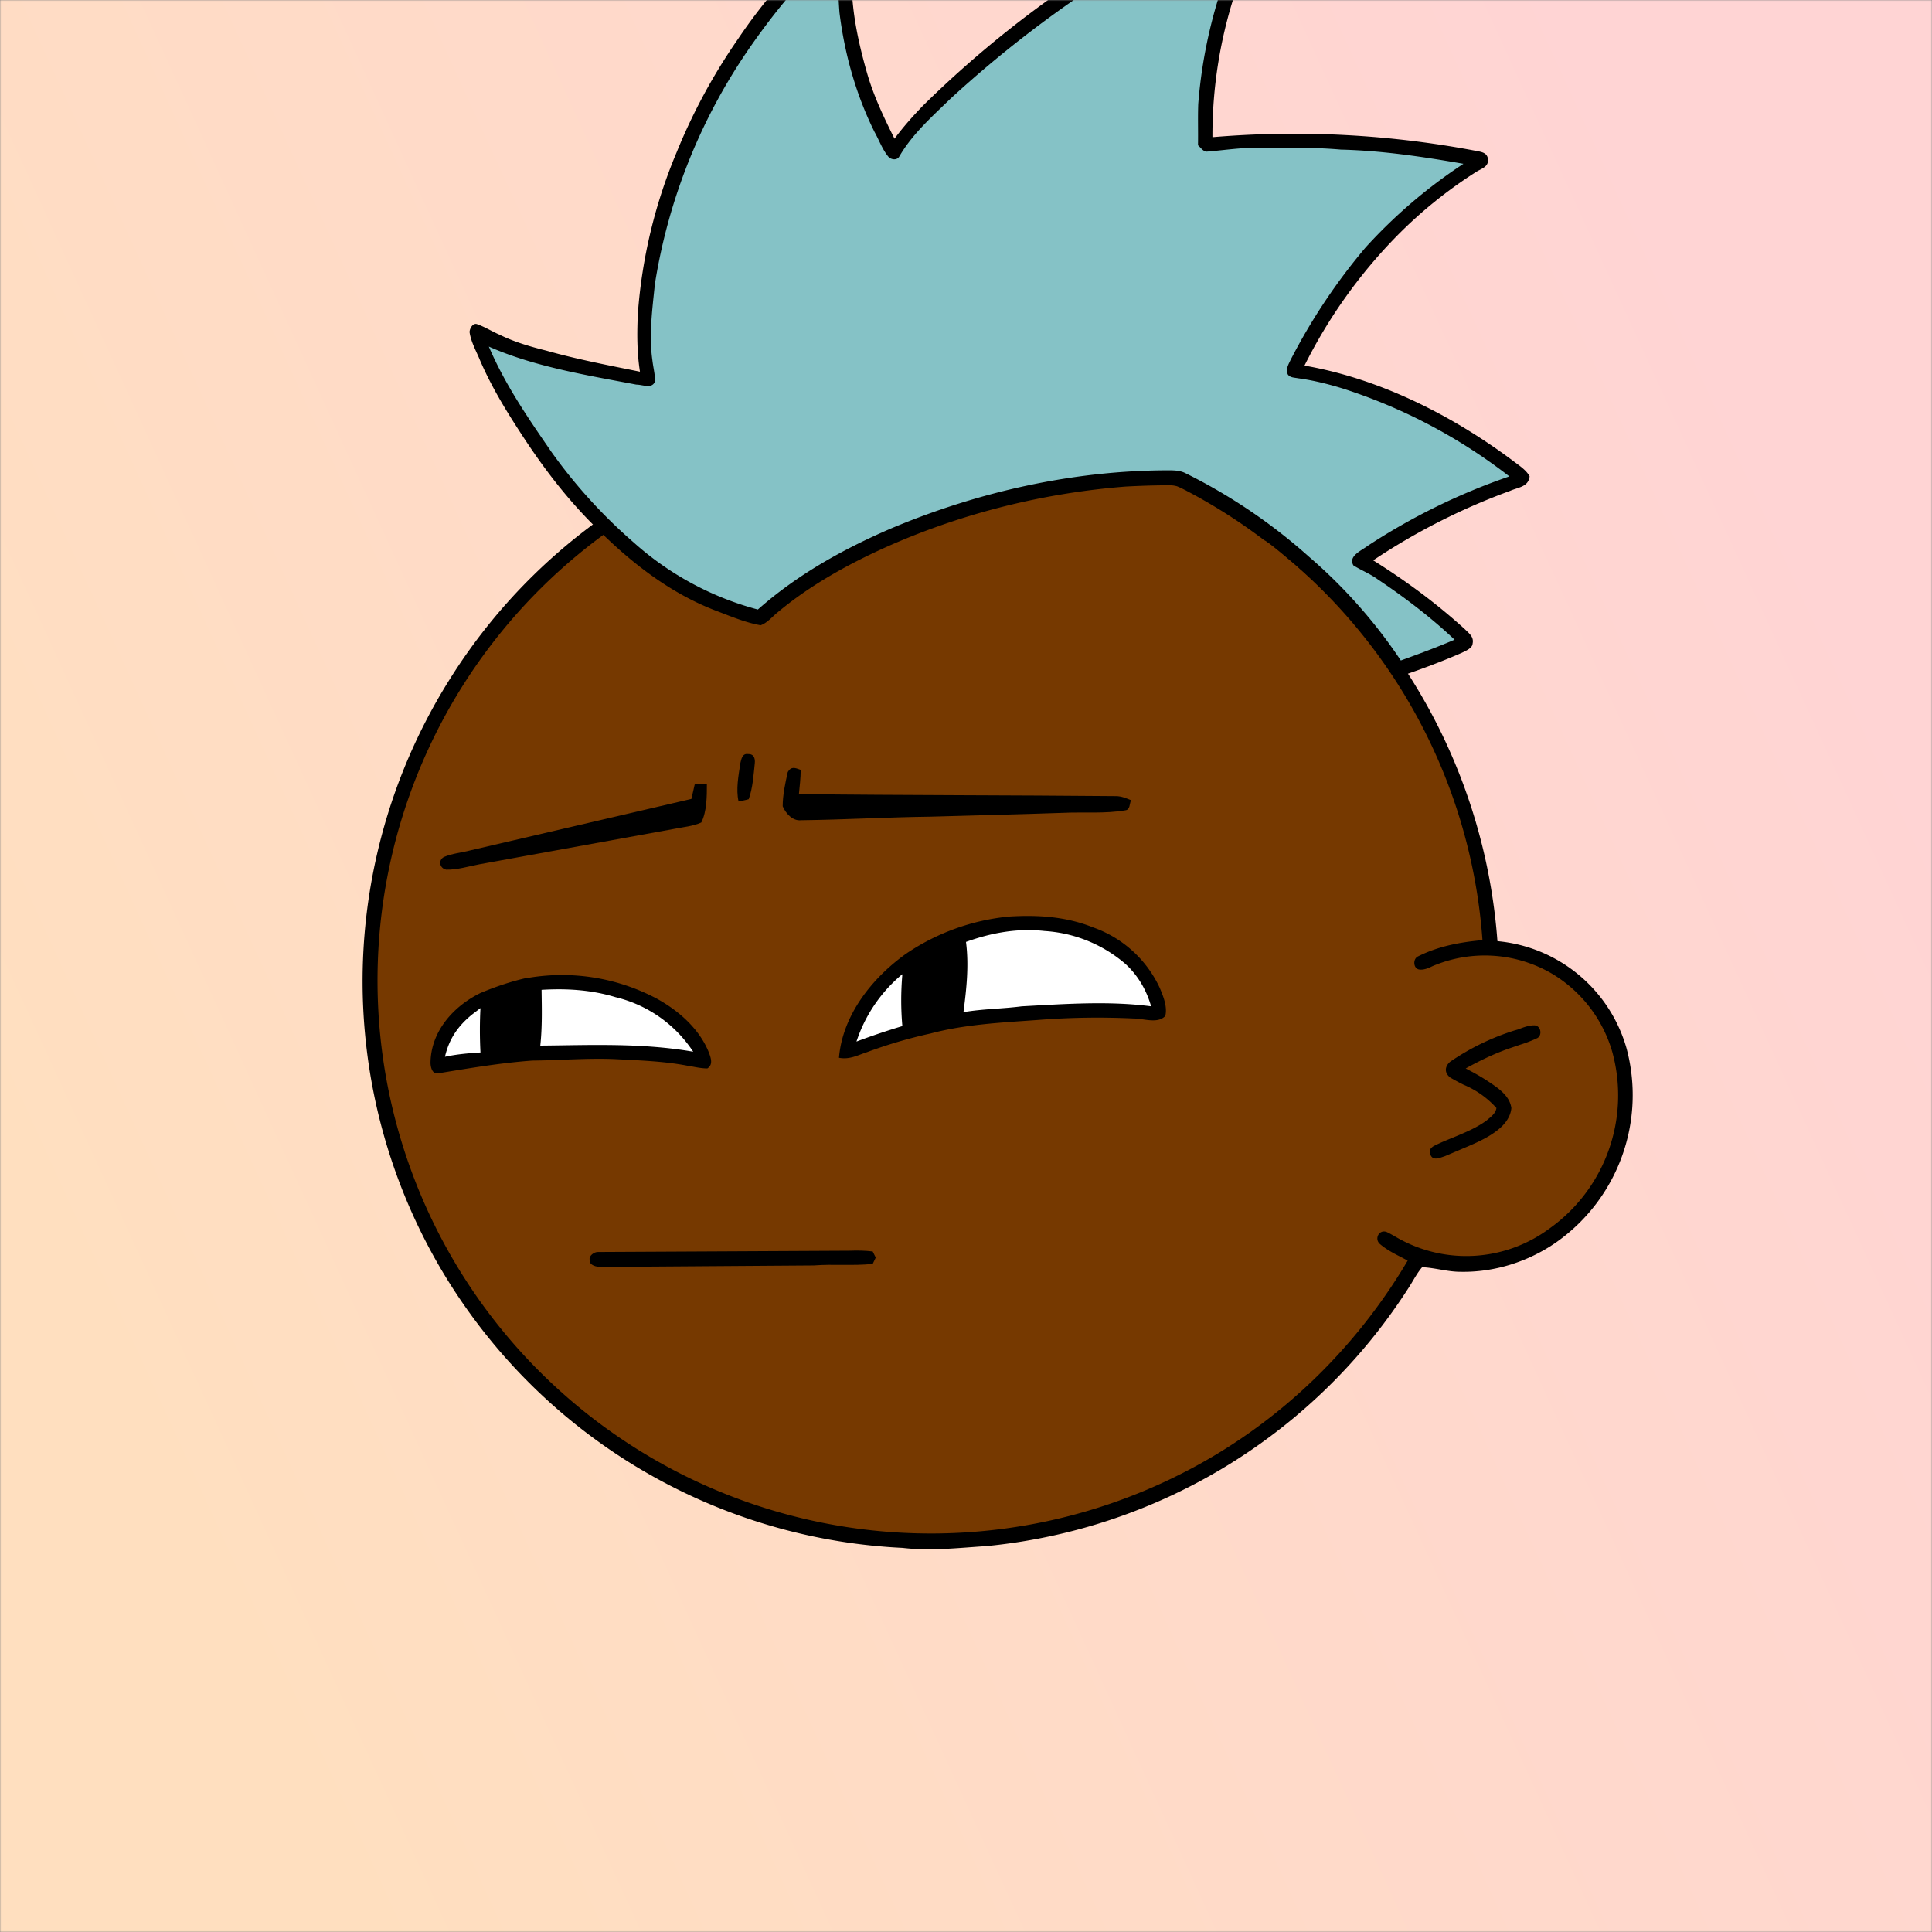 <svg xmlns="http://www.w3.org/2000/svg" viewBox="0 0 762 762" fill="none" shape-rendering="auto"><rect x="0" y="0" width="762" height="762" fill="#808080" stroke="none"/><mask id="viewboxMask"><rect width="762" height="762" rx="0" ry="0" x="0" y="0" fill="#fff" /></mask><g mask="url(#viewboxMask)"><rect fill="url(#backgroundLinear)" width="762" height="762" x="0" y="0" /><defs><linearGradient id="backgroundLinear" gradientTransform="rotate(334 0.5 0.5)"><stop stop-color="#ffdfbf"/><stop offset="1" stop-color="#ffd4d4"/></linearGradient></defs><path d="M396 164.8a224.8 224.8 0 0 1 104.8 42.4c6.2 4.9 12.5 9.4 18 15a225.4 225.4 0 0 1 71.8 149 58.5 58.5 0 0 1 50.9 42.2 71 71 0 0 1-27.6 76.5c-11 7.7-24.5 12-38 11.7-5 0-10-1.6-15-1.8-1.9 2.2-3.3 4.9-4.8 7.3A223.3 223.3 0 0 1 389 609.8c-11 .7-21.9 2-33 .7a223.7 223.7 0 0 1-178.8-342.3A223.4 223.4 0 0 1 352 163.5c14.6-1.4 29.4-.3 44 1.3Z" fill="#000"/><path fill-rule="evenodd" clip-rule="evenodd" d="M498.8 213.2A216 216 0 0 0 363 169c-13-.2-26.2 1.6-39 4a218 218 0 0 0-113.6 365.5 218.5 218.5 0 0 0 260.4 40.2c35-18.8 64.2-47.3 84.4-81.5l-3-1.6c-2.8-1.4-5.7-3-8-5-2.2-2-.3-5.8 2.7-4.7 1.5.7 3 1.6 4.4 2.4a55 55 0 0 0 59.6-3.6 64.5 64.5 0 0 0 25-69.8 53.1 53.1 0 0 0-24-31 52.6 52.6 0 0 0-47-2.8c-1.6.8-3.4 1.5-5 1.3-2.5-.2-2.8-4.2-.6-5.2 8-4 16.5-5.6 25.4-6.4a217 217 0 0 0-72-146.4c-4.4-4-8.7-8.1-13.9-11.3Zm107.6 196.2c2-1.2 1.3-5.1-1.4-5-2 0-4.2.8-6.2 1.6l-1.4.4a95.1 95.1 0 0 0-25.5 12.4c-2.2 2-2.2 4.4.1 6.2a92 92 0 0 0 5.2 2.8 36 36 0 0 1 13 9.2c-.2 1.9-2 3.4-3.4 4.5l-.2.2c-3.9 3-8.8 5-13.6 7-2.5 1-4.9 2-7.1 3.1-1.7.8-2.6 2.2-1.6 3.9 1 2 3.2 1.1 5 .5l.6-.2 5.4-2.3c5.4-2.3 11-4.5 15.4-8 2.7-2.1 5.1-5.1 5.4-8.7-.5-3.4-2.7-5.7-5.3-7.8a83 83 0 0 0-11.6-7.2l-1.1-.6c5.4-3 10.8-5.6 16.6-7.7l5-1.7a52 52 0 0 0 6.7-2.6Z" fill="#763900"/><g transform="translate(-161 -83)"><path d="M559 444.5c11.4-.7 22.5 0 33.2 4.3a45.7 45.7 0 0 1 26.2 23.8c1.4 3.3 3.1 7.5 2.2 11.1-3 3.2-8.5 1-12.5 1-12.7-.6-25.5-.4-38 .6-14 1-28.5 1.7-42 5.3a188 188 0 0 0-25.2 7.4c-3.7 1.2-6.8 3-11 2.2 1.4-16.8 13-31.4 26.4-41a87.3 87.3 0 0 1 40.7-14.7Z" fill="#000"/><path d="M573 450.2a54 54 0 0 1 31.9 13c4.9 4.5 8.3 10.3 10.1 16.7-16.7-2.2-34.3-.9-51 0-7.7 1-15.4 1-23 2.3 1.2-9.2 2.2-18.4 1-27.7 10-3.6 20.3-5.5 31-4.3Z" fill="#fff"/><path d="M369.2 468.7a79.8 79.8 0 0 1 50.9 8.2c8.7 4.8 16.9 12 20.6 21.5.7 2 1.6 4.5-.7 6-2.7 0-5.4-.7-8-1.1-9.4-1.8-19.4-2.1-29-2.6-10.7-.4-21.3.5-32 .6-12.5.9-24.8 3-37 5-2.5.6-3.2-2.4-3.2-4.2.2-12.4 9.1-22.3 19.8-27.5 6-2.5 12.2-4.6 18.6-6Z" fill="#000"/><path d="M516.9 467.3c-.6 7-.6 13.5 0 20.4a278 278 0 0 0-18.1 6.1 58 58 0 0 1 18-26.5ZM374.6 473.4c9.9-.6 19.7 0 29.2 2.9a50.8 50.8 0 0 1 30.6 21.5c-20.2-3.5-40-2.6-60.3-2.4.8-7.4.6-14.7.5-22ZM350.5 480.6c-.3 5.8-.3 11.6 0 17.5-4.7.3-9.4.7-14 1.7 1.6-7 5.1-12.1 10.6-16.6l3.4-2.6Z" fill="#fff"/></g><g transform="translate(-161 -83)"><path d="M456 380.4c2.3-.1 2.9 1.7 2.7 3.6-.5 4.7-.8 9.8-2.4 14.2-1.3.4-2.6.6-4 .9-1.1-4.8 0-10.3.7-15.1.4-1.7.8-3.9 3-3.6ZM476.8 386.6c0 3.3-.4 6.4-.7 9.6 41.7.5 83.3.4 125 .8 2.2 0 4 .8 6 1.6-.7 1.5-.3 3.8-2.3 4-8 1.4-16.6.6-24.8 1-17.3.6-34.7 1-52 1.5-17 .2-34 1.2-51 1.4-3.4.4-6.1-2.7-7.3-5.5 0-4.4 1-9.1 2-13.5 1.4-2.4 3-1.6 5-.9ZM439.8 392.2c0 4.9 0 10.8-2.2 15.2-3.3 1.5-7.2 1.8-10.6 2.5l-77 14c-4.2.8-8.7 2.2-13 2.1-2.6-.5-3.3-3.7-.9-5 3.2-1.4 7-1.7 10.4-2.6l87.2-20.3 1.3-5.7c1.6-.2 3.2-.2 4.8-.2Z" fill="#000"/></g><g transform="translate(-161 -83)"><path d="M496 576.3c3-.1 6.1-.1 9.2.3l1.2 2.4-1.2 2.5c-7.7.8-15.5 0-23.2.6l-84 .6c-1.7 0-4.6-.6-4.4-2.7-.5-1.7 1.8-3.3 3.3-3.2l99-.5Z" fill="#000"/></g><g transform="translate(-161 -83)"></g><g transform="translate(-161 -83)"></g><g transform="translate(-161 -83)"><path d="M659.4 36.4c1.9-.6 3.6-1.2 5.6-.6l2.4 3c-3.4 5-6 10.5-8.7 16a180.5 180.5 0 0 0-19.5 82.3 383.4 383.4 0 0 1 105 5.6c2 .4 3.5 1 3.7 3.3.1 3-2.8 3.5-5 5a177.5 177.5 0 0 0-30.9 25 201.2 201.2 0 0 0-36.5 51.2c30 5.2 59 20 83.1 38.2 2 1.5 4.5 3.2 5.7 5.5-.5 4.2-4.6 4.3-7.7 5.7a254.4 254.4 0 0 0-54 27.4c12.8 8 25 17 36.2 27.2 1.7 1.7 3.6 3 3 5.7-.1 1.8-2.9 2.9-4.3 3.6-7.8 3.4-15.8 6.4-23.8 9.1-2.3.8-3.3 0-4.5-1.9a194.1 194.1 0 0 0-39.8-44 215.2 215.2 0 0 0-39.3-26.8c-2.6-1.3-5-2.6-8-2.5-5.7 0-11.4.2-17.1.5-32 2.5-63.6 10.3-93 23.2-15.6 6.9-31.3 15.5-44.4 26.5-2 1.6-4 4.1-6.6 5-5.8-1-11.5-3.4-17-5.5-18.8-7-35.1-19.9-49-34.1-11-11-20.3-23.3-28.7-36.3-6.2-9.5-12-19.1-16.4-29.6-1.4-3.2-3.2-6.6-3.7-10.1 0-1.3 1.2-3.6 2.8-3.2 3 1 6 2.9 9 4.2 5.9 2.9 12.1 4.7 18.5 6.3 12 3.4 24.6 5.8 36.9 8.3-1.2-7.7-1.2-15.4-.8-23.2a202 202 0 0 1 15.3-63.4 230 230 0 0 1 24.3-44.8 212.6 212.6 0 0 1 36.6-41.5c2.6-1.9 5.4-4.4 8.7-2.2 2.2 1 1.1 3.7 1 5.5-3.7 17-.4 34.6 4.3 51.2 2.6 9.3 6.7 17.9 11 26.5 3.5-4.7 7.4-9.1 11.5-13.3A420 420 0 0 1 595.1 69a344.4 344.4 0 0 1 64.3-32.7Z" fill="#000"/><path d="M658.7 42.9a192.5 192.5 0 0 0-25.1 81.1c-.2 5.4 0 10.9-.1 16.3 1 .8 2 2.5 3.5 2.5 6.3-.5 12.6-1.5 19-1.5 11.3 0 22.5-.3 33.8.7 16.3.4 32.3 2.8 48.4 5.6a202 202 0 0 0-38.6 33A234.2 234.2 0 0 0 670 225c-.8 1.7-2.1 3.8-1 5.8 1 1.2 2.5 1.1 4 1.4 6 .8 12 2.3 17.8 4.1a213.3 213.3 0 0 1 65.5 34.6 250.2 250.2 0 0 0-55.9 27.4c-2.3 1.8-7.8 4-5.6 7.7 3.2 2 6.6 3.3 9.6 5.5 10.6 7.1 21 15 30.3 23.8-7 3-14 5.6-21.2 8.2a201.2 201.2 0 0 0-36.2-40.9 218.3 218.3 0 0 0-48.8-33c-2-1-4.2-1.1-6.5-1.1-37.5 0-75 8.4-109.5 22.9-19 8.2-37 18.2-52.6 32A119.3 119.3 0 0 1 411 297a204 204 0 0 1-32.4-35.6c-9.3-13.5-18.3-26.5-24.8-41.7 18.1 8 38.8 11.3 58.2 15 2.6 0 6.4 1.9 7.4-1.5-.1-2.8-.8-5.5-1.1-8.2-1.4-9.7 0-20.3 1-30a225.9 225.9 0 0 1 38.3-94.5C467.8 86 479 72.5 492.7 61c-1.4 8.9-1.3 18-.6 27 2 16.2 6.5 32.3 13.8 47 1.8 3.2 3.1 6.9 5.4 9.7 1 1.3 3.5 1.7 4.4 0 5.2-8.9 12.8-15.6 20.2-22.8A455.5 455.5 0 0 1 598 74c19.3-12 39.5-23.2 60.7-31.2Z" fill="#85c2c6"/></g><g transform="translate(-161 -83)"></g></g></svg>